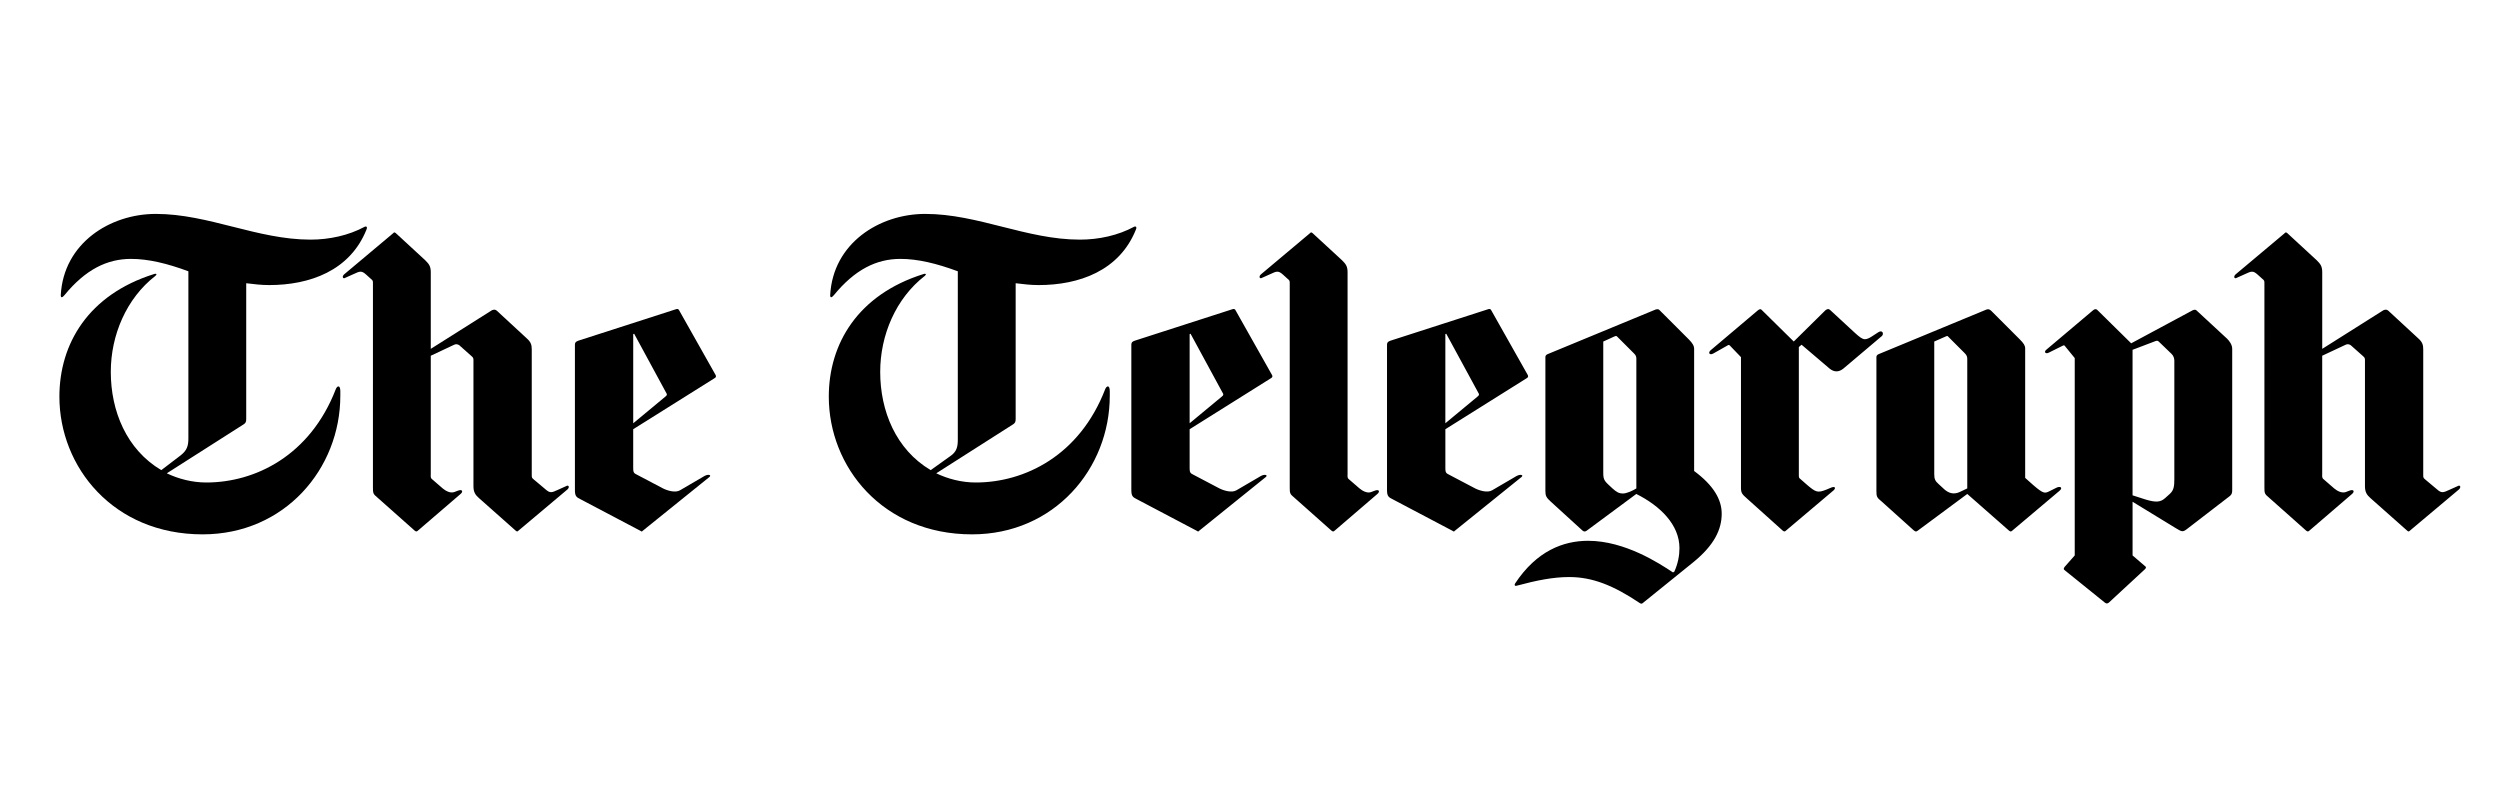 <?xml version="1.0" encoding="utf-8"?>
<!-- Generator: Adobe Illustrator 16.0.0, SVG Export Plug-In . SVG Version: 6.00 Build 0)  -->
<!DOCTYPE svg PUBLIC "-//W3C//DTD SVG 1.1//EN" "http://www.w3.org/Graphics/SVG/1.1/DTD/svg11.dtd">
<svg version="1.1" id="Calque_1" xmlns="http://www.w3.org/2000/svg" xmlns:xlink="http://www.w3.org/1999/xlink" x="0px" y="0px"
	 width="170px" height="55px" viewBox="0 0 170 55" enable-background="new 0 0 170 55" xml:space="preserve">
<path id="path11283" d="M70.625,19.385c-0.562,0-1.03-0.063-1.56-0.125v9.209c0,0.219-0.033,0.281-0.157,0.374l-5.243,3.342
	c0.779,0.374,1.715,0.625,2.684,0.625c3.309,0,7.054-1.812,8.802-6.339c0.095-0.25,0.314-0.312,0.314,0.126v0.312
	c0,4.962-3.778,9.427-9.366,9.427c-6.087,0-9.741-4.59-9.741-9.364c0-3.59,1.968-6.93,6.431-8.334
	c0.187-0.064,0.219,0.029,0.093,0.125c-1.967,1.528-3.028,4.026-3.028,6.524c0,2.654,1.061,5.276,3.434,6.682l1.312-0.938
	c0.468-0.312,0.531-0.654,0.531-1.154V18.448c-1.437-0.531-2.716-0.843-3.902-0.843c-1.624,0-3.09,0.716-4.526,2.467
	c-0.157,0.187-0.251,0.187-0.251,0c0.188-3.528,3.34-5.526,6.463-5.526c3.591,0,6.898,1.749,10.518,1.749
	c1.282,0,2.591-0.283,3.685-0.875c0.157-0.062,0.187,0.062,0.125,0.188C76.12,18.417,73.371,19.385,70.625,19.385z M86.42,25.722
	l-5.525,3.465v2.653c0,0.248,0.032,0.344,0.249,0.437l1.779,0.936c0.313,0.156,0.845,0.313,1.156,0.125l1.655-0.967
	c0.281-0.156,0.498-0.063,0.344,0.064l-4.528,3.65c-0.093,0.093-0.062,0.063-0.186,0l-4.027-2.123
	c-0.313-0.155-0.406-0.219-0.406-0.654v-9.866c0-0.157,0.06-0.218,0.249-0.281l6.588-2.123c0.094-0.032,0.187-0.063,0.25,0.062
	l2.464,4.372C86.547,25.566,86.547,25.659,86.42,25.722z M80.957,22.693l-0.062,0.029v6.06l2.186-1.812
	c0.125-0.093,0.125-0.157,0.063-0.249L80.957,22.693z M90.791,36.056c-0.125,0.123-0.154,0.093-0.249,0.03l-2.529-2.247
	c-0.311-0.25-0.311-0.313-0.311-0.72V19.26c0-0.155,0-0.188-0.158-0.313l-0.312-0.282c-0.313-0.28-0.438-0.217-0.842-0.029
	l-0.625,0.28c-0.095,0.031-0.188-0.094-0.031-0.251l3.308-2.777c0.124-0.125,0.124-0.094,0.219-0.031L91.26,17.7
	c0.25,0.249,0.375,0.405,0.375,0.81v13.738c0,0.123-0.033,0.249,0.092,0.343l0.72,0.622c0.186,0.156,0.499,0.344,0.778,0.251
	l0.251-0.095c0.313-0.124,0.374,0.063,0.187,0.22L90.791,36.056z M103.81,25.722l-5.525,3.465v2.653
	c0,0.248,0.029,0.344,0.249,0.437l1.779,0.936c0.311,0.156,0.844,0.313,1.154,0.125l1.655-0.967c0.28-0.156,0.499-0.063,0.343,0.064
	l-4.527,3.65c-0.092,0.093-0.061,0.063-0.186,0l-4.027-2.123c-0.313-0.155-0.408-0.219-0.408-0.654v-9.866
	c0-0.157,0.064-0.218,0.251-0.281l6.589-2.123c0.092-0.032,0.187-0.063,0.248,0.062l2.467,4.372
	C103.934,25.566,103.934,25.659,103.81,25.722z M98.344,22.693l-0.06,0.029v6.06l2.186-1.812c0.123-0.093,0.123-0.157,0.062-0.249
	L98.344,22.693z M115.172,38.209l-3.436,2.777c-0.092,0.094-0.154,0.063-0.217,0.032c-1.812-1.219-3.247-1.779-4.808-1.779
	c-1.093,0-2.187,0.217-3.59,0.593c-0.125,0.031-0.155-0.063-0.094-0.156c1.466-2.216,3.278-2.902,4.965-2.902
	c2.497,0,4.837,1.529,5.773,2.153l0.094-0.063c0.248-0.561,0.344-1.093,0.344-1.593c0-1.59-1.31-2.87-2.934-3.682l-3.373,2.497
	c-0.124,0.093-0.218,0.063-0.311-0.03l-2.124-1.937c-0.312-0.28-0.374-0.405-0.374-0.719v-9.114c0-0.158,0.125-0.188,0.187-0.219
	l7.181-2.967c0.188-0.093,0.311-0.093,0.374-0.03l2,1.999c0.248,0.248,0.372,0.437,0.372,0.653v8.306
	c1.312,0.968,1.875,1.935,1.875,2.902C117.077,36.024,116.544,37.085,115.172,38.209z M111.271,24.38
	c0-0.126-0.032-0.219-0.156-0.343l-1.155-1.155c-0.063-0.063-0.094-0.031-0.188,0l-0.75,0.343v8.96c0,0.498,0.128,0.562,0.626,1.028
	c0.281,0.251,0.435,0.344,0.718,0.344c0.25,0,0.655-0.188,0.906-0.344V24.38z M125.348,25.065c-0.155,0.126-0.311,0.188-0.467,0.188
	c-0.157,0-0.313-0.062-0.468-0.188l-1.905-1.623l-0.187,0.155v8.679c0,0.188,0,0.22,0.124,0.313l0.499,0.437
	c0.53,0.437,0.656,0.499,1.218,0.281l0.375-0.157c0.25-0.094,0.312,0.031,0.156,0.187l-3.216,2.718
	c-0.124,0.123-0.155,0.093-0.249,0.03l-2.468-2.216c-0.28-0.25-0.374-0.344-0.374-0.688v-8.896l-0.749-0.78
	c-0.063-0.063-0.093-0.063-0.188,0l-0.937,0.53c-0.28,0.154-0.375-0.063-0.187-0.218l3.216-2.718
	c0.123-0.093,0.188-0.093,0.249-0.03l2.186,2.154l2.153-2.124c0.126-0.093,0.219-0.125,0.342,0l1.656,1.53
	c0.312,0.281,0.499,0.438,0.687,0.438c0.125,0,0.281-0.063,0.471-0.188l0.435-0.283c0.281-0.188,0.406,0.094,0.251,0.252
	L125.348,25.065z M136.867,36.056c-0.123,0.123-0.157,0.093-0.25,0.03l-2.842-2.497l-3.37,2.497
	c-0.125,0.093-0.155,0.063-0.281-0.03l-2.152-1.937c-0.344-0.28-0.376-0.344-0.376-0.719v-9.114c0-0.158,0.125-0.188,0.188-0.219
	l7.245-2.997c0.122-0.063,0.247-0.063,0.371,0.061l1.937,1.938c0.281,0.279,0.375,0.437,0.375,0.624v8.804l0.561,0.499
	c0.688,0.593,0.782,0.561,1.094,0.404l0.437-0.218c0.28-0.155,0.499-0.031,0.249,0.187L136.867,36.056z M133.775,24.442
	c0-0.188-0.03-0.281-0.186-0.437l-1.124-1.124c-0.063-0.063-0.063-0.031-0.157,0l-0.779,0.343v9.023c0,0.311,0.063,0.466,0.28,0.654
	l0.406,0.374c0.279,0.25,0.625,0.373,1.031,0.188l0.528-0.251V24.442L133.775,24.442z M151.571,33.775l-2.841,2.187
	c-0.313,0.249-0.376,0.187-0.751-0.032l-2.964-1.811v3.651l0.841,0.721c0.095,0.06,0.095,0.124,0,0.217l-2.464,2.278
	c-0.063,0.032-0.126,0.094-0.251,0l-2.747-2.216c-0.094-0.063-0.06-0.124,0-0.22l0.688-0.78V24.349l-0.688-0.843
	c-0.03-0.034-0.06-0.034-0.124,0l-0.938,0.467c-0.218,0.125-0.374-0.031-0.188-0.187l3.184-2.687c0.094-0.093,0.22-0.093,0.281-0.03
	l2.311,2.277l4.184-2.248c0.125-0.062,0.219-0.03,0.248,0l2.094,1.938c0.155,0.155,0.344,0.405,0.344,0.685v9.554
	C151.79,33.494,151.79,33.62,151.571,33.775z M147.855,24.536c0-0.187-0.063-0.345-0.186-0.468l-0.876-0.843
	c-0.063-0.063-0.123-0.063-0.218-0.032l-1.561,0.594v9.895l0.874,0.281c0.717,0.218,1.029,0.187,1.342-0.093l0.312-0.281
	c0.282-0.251,0.313-0.531,0.313-1.03V24.536z M163.907,36.056c-0.127,0.123-0.127,0.093-0.219,0.03l-2.499-2.216
	c-0.248-0.221-0.372-0.406-0.372-0.813v-8.554c0-0.094,0-0.188-0.127-0.281l-0.843-0.75c-0.094-0.06-0.217-0.092-0.342-0.03
	l-1.595,0.748v8.057c0,0.123-0.03,0.249,0.096,0.343l0.716,0.622c0.188,0.156,0.501,0.344,0.783,0.251l0.248-0.095
	c0.313-0.124,0.374,0.063,0.188,0.22l-2.871,2.467c-0.125,0.123-0.157,0.093-0.251,0.03l-2.528-2.247
	c-0.311-0.25-0.311-0.313-0.311-0.72V19.26c0-0.155,0-0.188-0.157-0.313l-0.313-0.282c-0.313-0.28-0.436-0.217-0.841-0.029
	l-0.625,0.28c-0.094,0.031-0.188-0.094-0.031-0.251l3.309-2.777c0.125-0.125,0.125-0.094,0.219-0.031l1.998,1.843
	c0.251,0.249,0.373,0.405,0.373,0.81v5.213l4.153-2.622c0.125-0.062,0.248-0.062,0.344,0.031l2.029,1.875
	c0.279,0.249,0.342,0.437,0.342,0.747v8.555c0,0.156,0,0.188,0.155,0.313l0.782,0.655c0.312,0.28,0.436,0.218,0.842,0.032
	l0.625-0.281c0.095-0.031,0.187,0.092,0.031,0.249L163.907,36.056z"/>
<path d="M18.303,19.385c-0.561,0-1.029-0.063-1.56-0.125v9.209c0,0.219-0.031,0.281-0.157,0.374l-5.244,3.342
	c0.78,0.374,1.717,0.625,2.686,0.625c3.308,0,7.053-1.812,8.803-6.339c0.093-0.25,0.311-0.312,0.311,0.125v0.313
	c0,4.962-3.777,9.427-9.364,9.427c-6.087,0-9.739-4.59-9.739-9.364c0-3.59,1.964-6.93,6.429-8.334
	c0.188-0.064,0.22,0.029,0.093,0.125c-1.965,1.528-3.027,4.026-3.027,6.524c0,2.654,1.062,5.276,3.434,6.682l1.311-1
	c0.439-0.345,0.531-0.655,0.531-1.156V18.448c-1.436-0.531-2.714-0.843-3.902-0.843c-1.623,0-3.091,0.716-4.526,2.467
	c-0.155,0.187-0.25,0.187-0.25,0c0.188-3.528,3.34-5.526,6.462-5.526c3.59,0,6.899,1.749,10.521,1.749
	c1.278,0,2.59-0.283,3.682-0.875c0.156-0.062,0.187,0.062,0.125,0.188C23.798,18.417,21.05,19.385,18.303,19.385L18.303,19.385z"/>
<path d="M35.287,36.056c-0.126,0.123-0.126,0.093-0.22,0.03L32.57,33.87c-0.25-0.221-0.375-0.406-0.375-0.813v-8.554
	c0-0.094,0-0.188-0.125-0.281l-0.842-0.75c-0.095-0.06-0.219-0.092-0.344-0.03l-1.591,0.748v8.057c0,0.123-0.033,0.249,0.093,0.343
	l0.718,0.622c0.188,0.156,0.498,0.344,0.78,0.251l0.249-0.095c0.313-0.124,0.377,0.063,0.188,0.22l-2.871,2.467
	c-0.126,0.123-0.157,0.093-0.25,0.03l-2.529-2.247c-0.311-0.25-0.311-0.313-0.311-0.72V19.26c0-0.155,0-0.188-0.157-0.313
	l-0.313-0.282c-0.311-0.28-0.436-0.217-0.842-0.029l-0.625,0.28c-0.093,0.031-0.187-0.094-0.031-0.251l3.309-2.777
	c0.125-0.125,0.125-0.094,0.219-0.031l1.998,1.843c0.25,0.249,0.375,0.405,0.375,0.81v5.213l4.151-2.622
	c0.126-0.062,0.25-0.062,0.344,0.031l2.029,1.875c0.28,0.249,0.342,0.437,0.342,0.747v8.555c0,0.156,0,0.188,0.157,0.313
	l0.781,0.655c0.311,0.28,0.435,0.218,0.841,0.032l0.625-0.281c0.093-0.031,0.188,0.092,0.031,0.249L35.287,36.056z"/>
<path d="M48.646,25.472l-2.466-4.372c-0.062-0.125-0.156-0.093-0.249-0.062l-6.588,2.123c-0.185,0.063-0.249,0.125-0.249,0.281
	v9.866c0,0.436,0.093,0.499,0.406,0.654l4.028,2.123c0.125,0.063,0.092,0.093,0.187,0l4.526-3.65
	c0.157-0.127-0.063-0.221-0.343-0.064l-1.655,0.967c-0.313,0.188-0.845,0.031-1.156-0.125l-1.779-0.936
	c-0.219-0.093-0.25-0.188-0.25-0.437v-2.653l5.525-3.465C48.709,25.659,48.709,25.566,48.646,25.472z M45.244,26.971l-2.185,1.812
	v-6.06l0.063-0.029l2.185,4.028C45.37,26.813,45.37,26.878,45.244,26.971z"/>
</svg>
